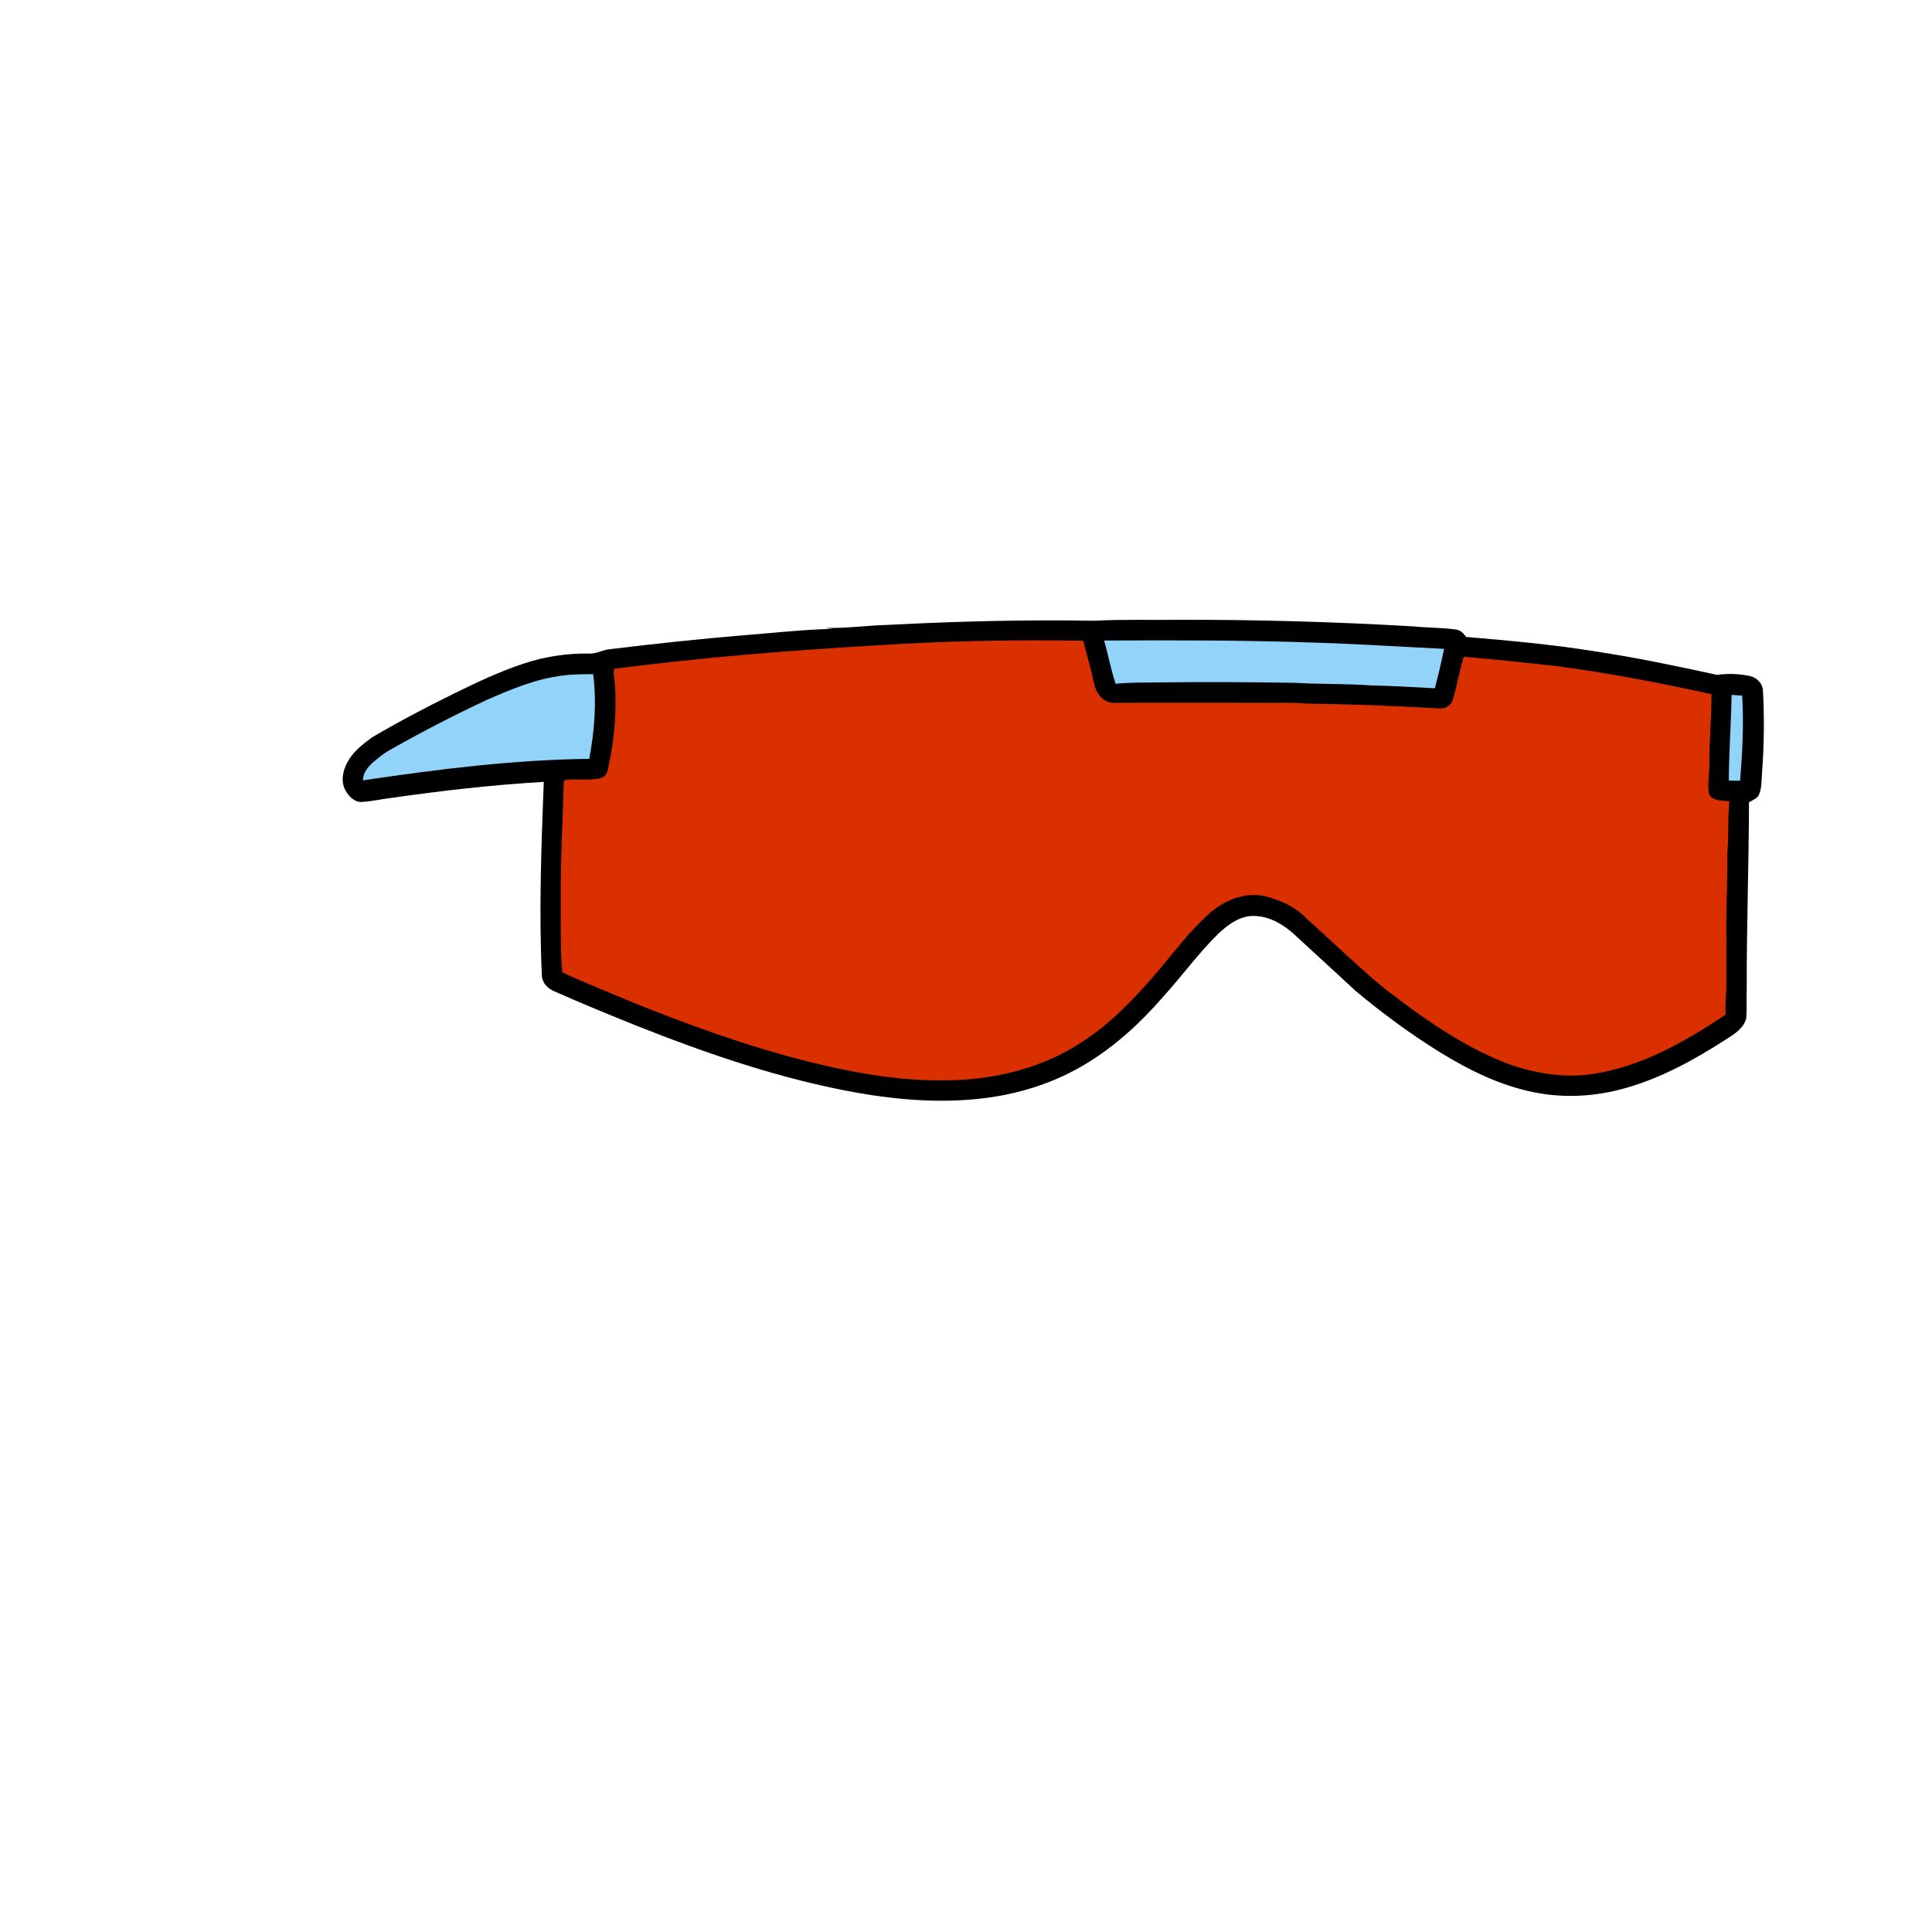 <svg version="1.1" xmlns="http://www.w3.org/2000/svg" xmlns:xlink="http://www.w3.org/1999/xlink" x="0px" y="0px" viewBox="0 0 1024 1024" style="enable-background:new 0 0 1024 1024;" xml:space="preserve">
<style type="text/css">
	.st0{fill:#DA3000;}
	.st1{fill:#92D3FA;}
</style>
<path d="M934.4,366c-0.2-4-3.7-7.2-7.4-7.8c-5.6-1.1-11.3-1.3-16.9-0.5c-21.5-4.7-43.1-9.2-64.8-12.5c-22.6-3.6-45.4-5.7-68.2-7.6
	c-1.3-1.7-2.8-3.5-5.1-3.9c-7.6-1.1-15.2-0.9-22.8-1.7c-41.3-2.4-82.7-3.6-124.1-3.5c-15,0.2-30-0.3-45,0.5
	c-36.5-0.6-73,0.3-109.4,2.2c-11.2,0.3-22.3,1.9-33.5,1.6c1.3,0.2,2.7,0.3,4,0.5c-15.8,0.4-31.4,2.2-47.1,3.4
	c-23.7,2-47.3,4.5-70.9,7.4c-3.8,0.3-7.2,2.6-11,2.3c-11.7-0.2-23.5,1.6-34.6,5.3c-12.8,4.2-24.9,10-37,15.9
	c-14.8,7.3-29.5,15-43.7,23.4c-4.9,3.7-10,7.6-12.8,13.1c-2.5,4.5-3.6,10.3-0.9,15c1.8,3.2,5.1,6.5,9.1,5.9c4.9-0.3,9.6-1.4,14.5-2
	c27-3.9,54.2-7,81.4-8.6c-1.3,34.3-2.6,68.6-1,102.9c0.3,3.9,3.3,6.8,6.8,8.2c14.2,6.3,28.6,12.2,43,18c38,15.1,77,28.5,117.4,35.7
	c23,4,46.6,5.8,69.9,2.5c18.1-2.5,35.9-8.5,51.5-18c15.5-9.4,28.9-21.8,40.7-35.4c9.8-10.8,18.4-22.7,28.8-33
	c5.4-5.2,12.2-10.3,20.1-9.8c9,0.4,16.7,5.8,22.9,11.9c10.1,9.3,20.2,18.5,30.2,27.8c14.1,11.8,28.9,22.7,44.5,32.4
	c15.4,9.5,32,17.7,49.9,21.3c16,3.3,32.7,2.3,48.3-2.1c19-5.3,36.5-14.9,53-25.5c4.5-2.9,9.8-5.9,11.3-11.4
	c0.5-5.2,0.1-10.4,0.3-15.6c-0.1-33,1.1-66.1,1.2-99.1c1.9-1.1,4.3-1.9,5.3-4c1.5-3.6,1.3-7.6,1.6-11.4
	C935,395,935.2,380.5,934.4,366z"/>
<path class="st0" d="M463.9,342.1c36.7-2.4,73.5-3.1,110.2-2.5c2,7.8,4.3,15.5,6,23.4c1,5,5.4,10,10.9,9.5c26.7-0.1,53.3-0.1,80,0
	c7,0.1,14-0.3,21,0.4c23.7,0.3,47.4,1.2,71,2.6c3.3,0.2,6.5-2,7.2-5.2c2.1-7.4,3.4-14.9,5.6-22.2c15.7,1.3,31.4,3,47.1,4.7
	c28.3,3.5,56.3,9.1,84.2,15.1c0.1,12.7-1.3,25.4-1.1,38.1c0,4.9-1.2,10-0.1,14.9c2,4,7,3.2,10.7,3.9c-1,9-0.2,18.2-1.1,27.2
	c0.3,14-0.7,28-0.5,42c0,10,0,20,0,30c-0.3,4.6-0.6,9.2-0.4,13.8c-21.2,14.1-44.1,27.3-69.6,31.3c-14.3,2.4-29,0.2-42.8-4.2
	c-18.6-6.6-35.6-17-51.7-28.5c-9.8-7.1-19.5-14.3-28.3-22.5c-10-8.7-19.4-18-29.4-26.7c-5.9-6.5-14.4-10.3-22.8-12.3
	c-10.7-2.2-21.6,2.5-29.4,9.6c-10.6,9.5-19,21.1-28.2,31.8c-11.9,13.8-24.7,27.1-40.2,36.8c-19,12.2-41.5,18.2-63.9,19.3
	c-27.2,1.4-54.3-3.3-80.6-9.9c-31.9-8.1-62.9-19.3-93.3-31.6c-12.1-5.2-24.5-9.9-36.4-15.6c-1.1-12.7-0.7-25.5-0.8-38.2
	c-0.2-20.9,1.1-41.8,1.6-62.6c0.1-0.3,0.4-0.8,0.6-1.1c6.2-0.8,12.6,0.5,18.8-0.9c2.5-0.5,3.8-2.9,4.1-5.2
	c3.2-14.6,4.7-29.7,3.6-44.7c-0.1-2.7-1-5.4-0.4-8.1C371.3,348.5,417.6,344.8,463.9,342.1z"/>
<path class="st1" d="M585.2,339.5c37.3-0.2,74.5-0.2,111.8,1.1c22.8,0.7,45.6,2.2,68.4,3.3c-1.4,7-3.1,14-4.9,20.9
	c-11.2-0.6-22.4-1.3-33.6-1.5c-13.6-1-27.3-0.6-41-1.4c-24.3-0.4-48.6-0.5-73-0.2c-7.2,0.1-14.4,0-21.6,0.7
	C588.8,355,587.4,347.1,585.2,339.5z"/>
<path class="st1" d="M298,358.1c5.4-0.8,10.9-0.7,16.4-0.8c1.9,15,0.7,30.2-2.1,44.9c-40.2,0.5-80.2,5.5-119.9,11.4
	c0-4.1,2.7-7.3,5.6-9.8c2.9-2.4,5.8-4.8,9.2-6.6c16.4-9.3,33.2-18,50.3-26C270.5,365.5,283.8,359.8,298,358.1z"/>
<path class="st1" d="M917.8,368.3c1.9,0.1,3.8,0.3,5.6,0.4c0.9,15,0.1,30.1-1.1,45.1c-2,0-4,0-6-0.1
	C916.4,398.5,917.5,383.4,917.8,368.3z"/>
</svg>
